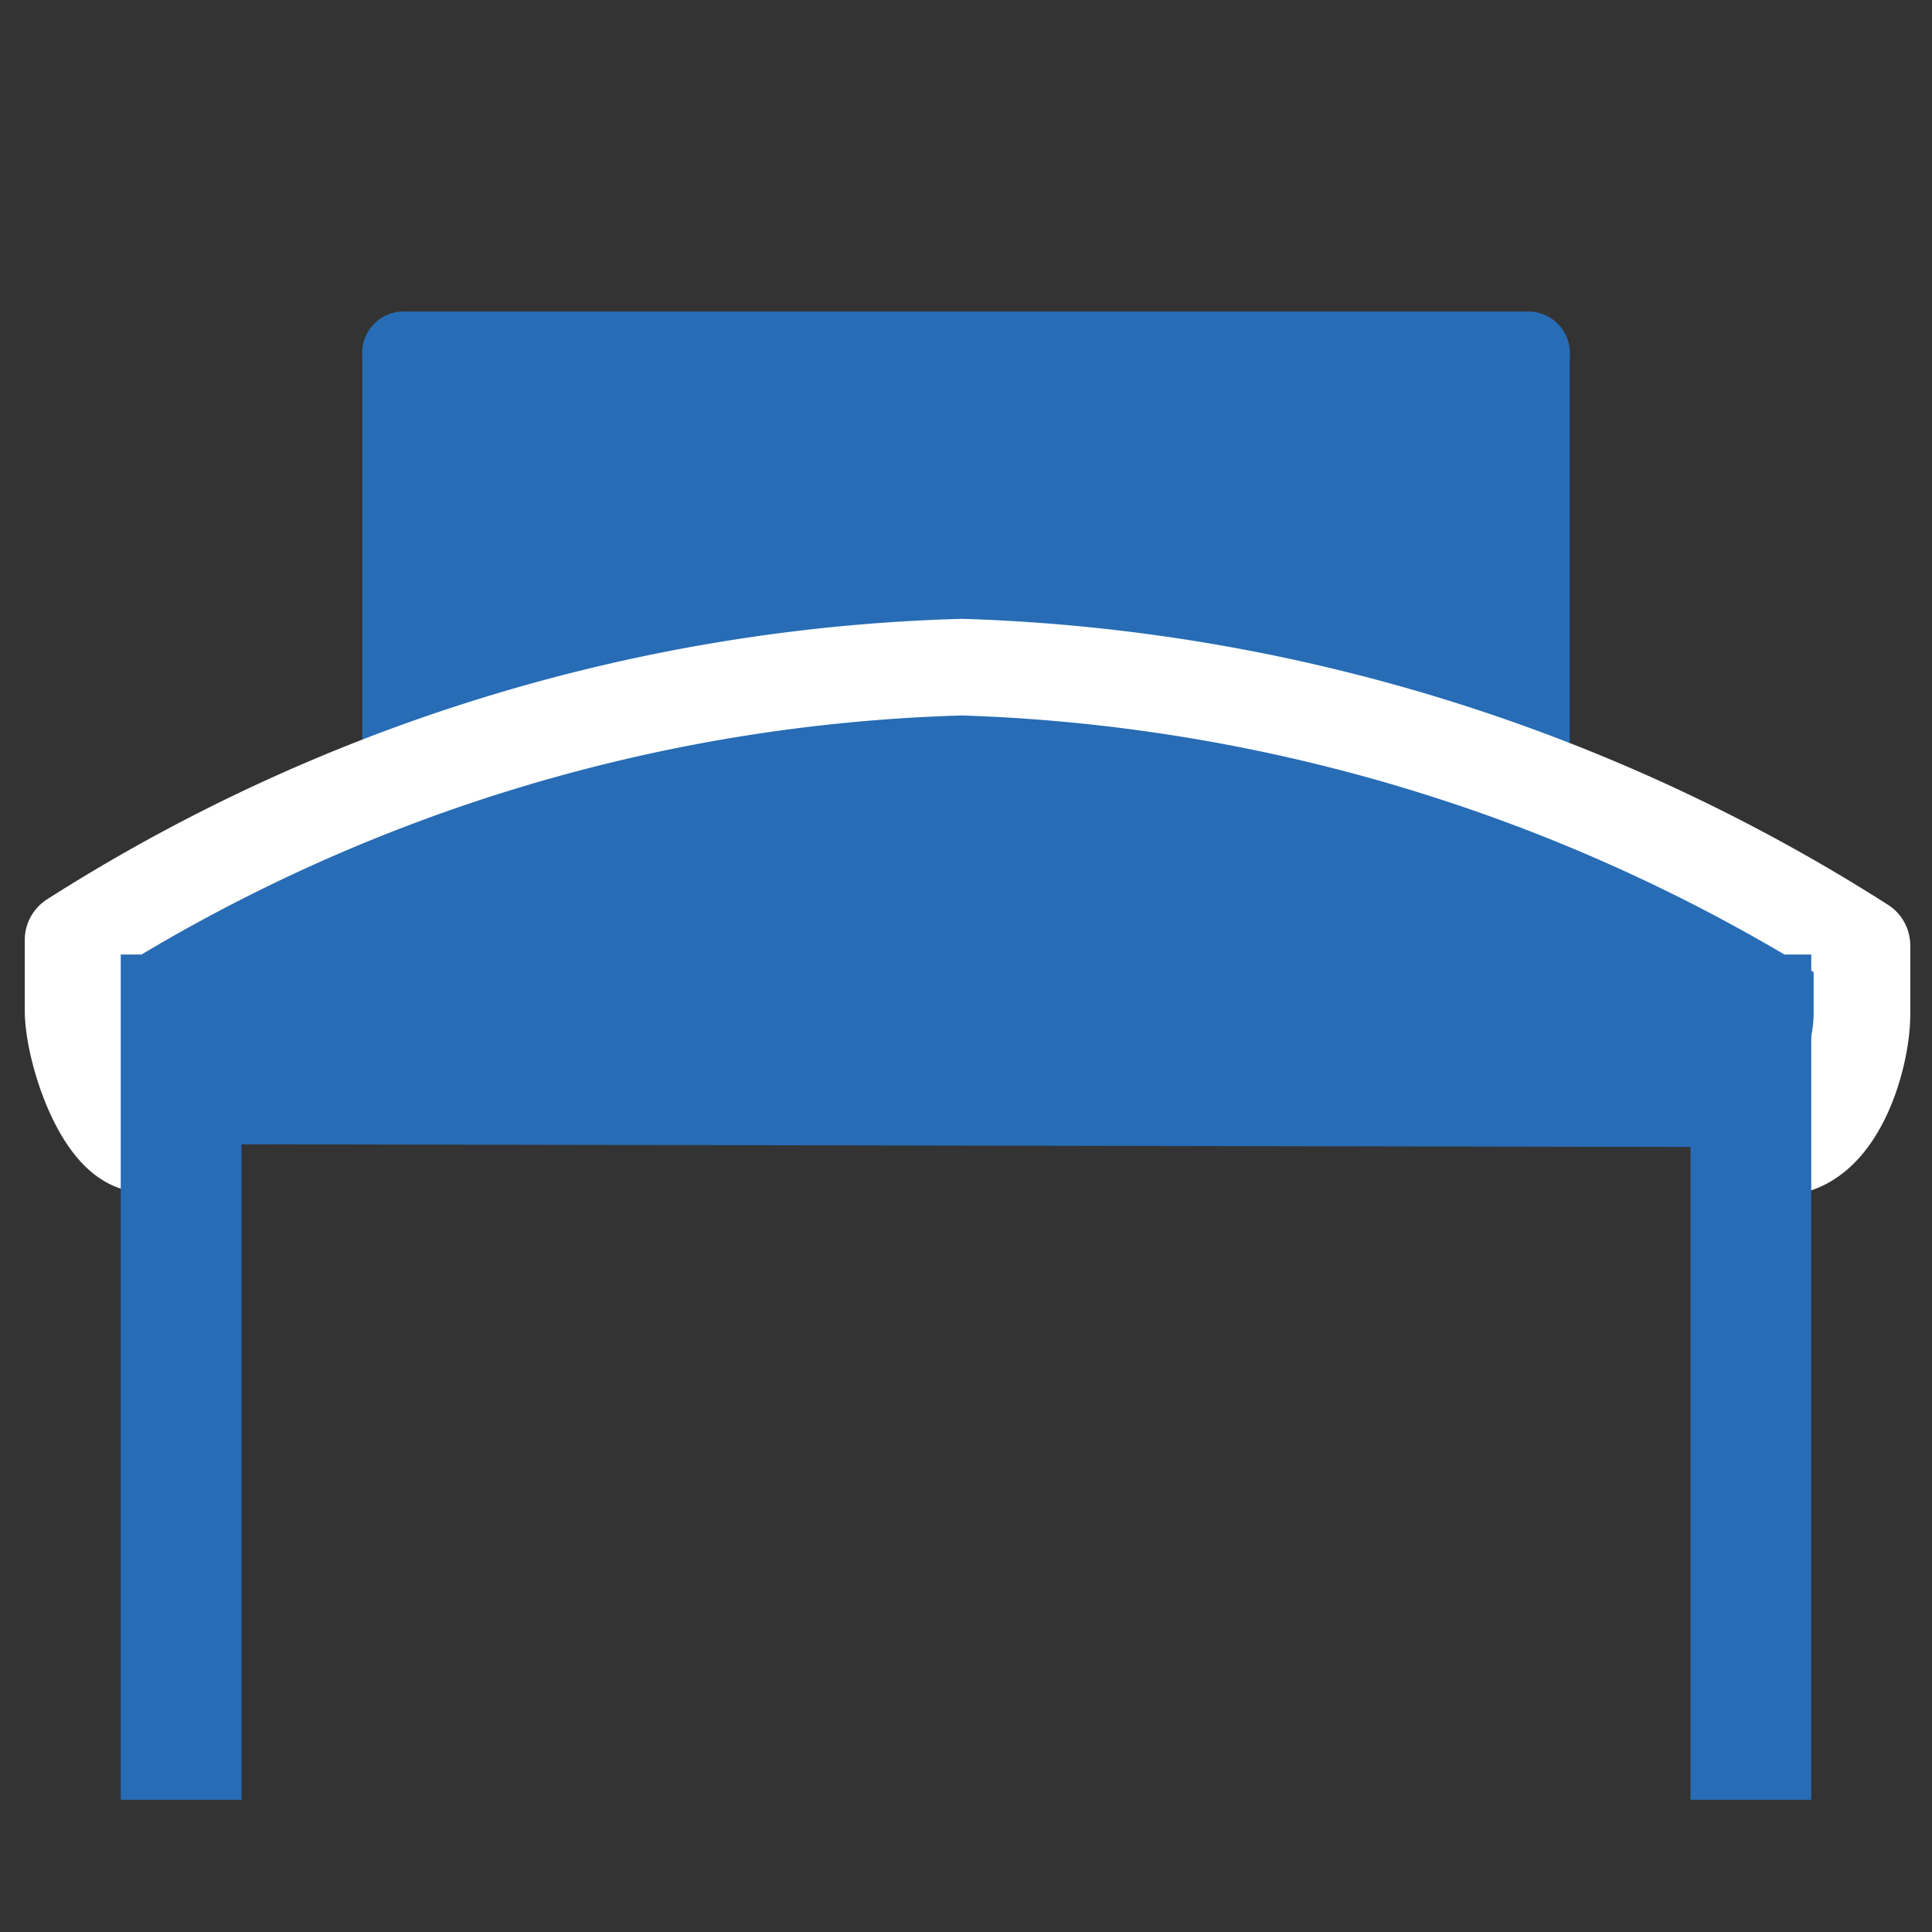 <svg xmlns="http://www.w3.org/2000/svg" viewBox="0 0 32 32"><rect x="0" y="0" width="32" height="32" fill="#333333" stroke="none"/><defs><style>.cls-1,.cls-2{fill:#276cb5;}.cls-2{stroke:#fff;stroke-linejoin:round;stroke-width:1.6px;}.cls-3{fill:none;stroke:#276cb5;stroke-miterlimit:10;stroke-width:2px;}</style></defs><g id="Ebene_1" data-name="Ebene 1"><path class="cls-1" d="M25.35,5.16H6.73A.69.69,0,0,0,6,5.91V13.8h20V5.91A.69.69,0,0,0,25.35,5.16Z"/><path class="cls-2" d="M29.48,19c.93,0,1.36-1.49,1.36-2.2V15.66a29.45,29.45,0,0,0-14.9-4.61A28.89,28.89,0,0,0,1.21,15.57v1.16c0,.67.51,2.22,1.18,2.22"/><line class="cls-3" x1="3" y1="15.81" x2="3" y2="29.81"/><line class="cls-3" x1="29" y1="15.81" x2="29" y2="29.81"/></g></svg>